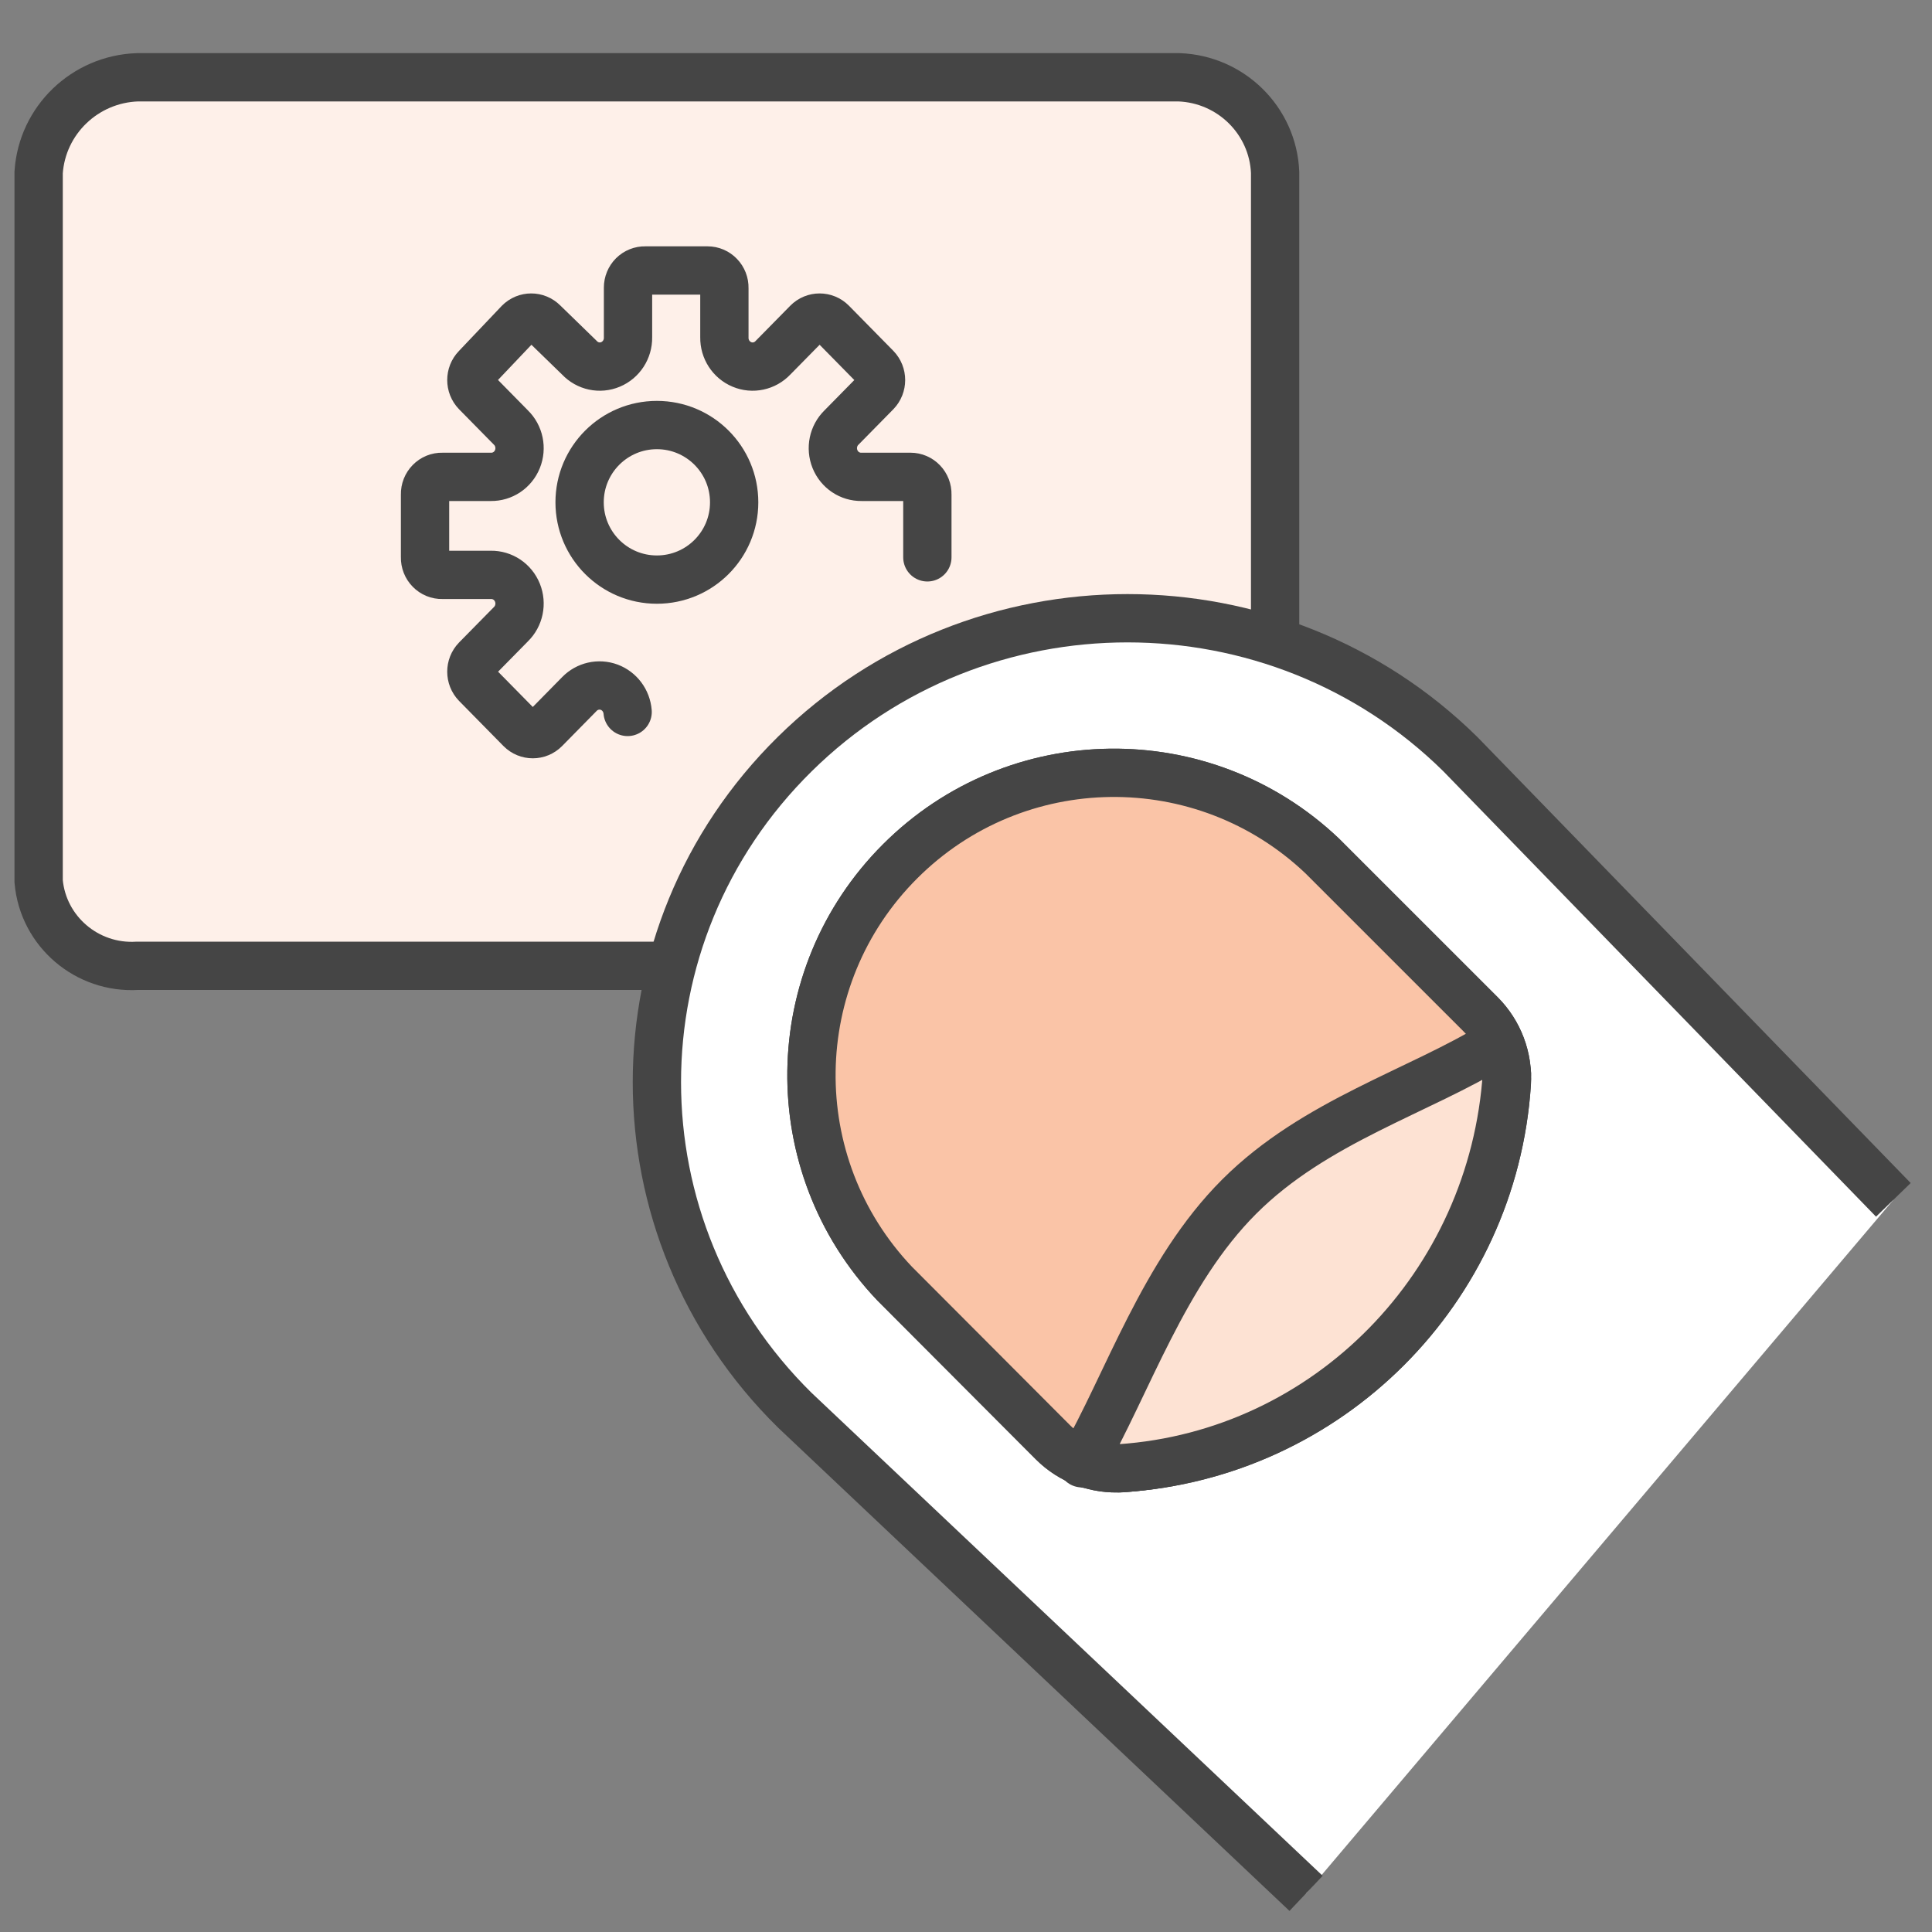 <?xml version="1.0" encoding="utf-8"?>
<svg xmlns="http://www.w3.org/2000/svg" width="50" height="50" viewBox="0 0 50 50">
  <rect x="0" y="0" width="50" height="50" fill="#808080" stroke="none"/>
  <g fill="none" fill-rule="evenodd" stroke="#454545" stroke-width="1.25" transform="translate(1 2)">
    <path fill="#FEF0E9" fill-rule="nonzero" d="M32,22.995 L32,2.461 C31.944,1.122 30.86,0.05 29.511,0 L2.558,0 C1.196,0.047 0.09,1.111 0,2.461 L0,20.809 C0.115,22.105 1.25,23.075 2.558,22.995 L32,22.995 Z"/>
    <path stroke-linecap="round" stroke-linejoin="round" d="M23,12.424 L23,10.795 C23.003,10.676 22.958,10.56 22.876,10.475 C22.794,10.389 22.681,10.341 22.564,10.341 L21.296,10.341 C20.996,10.346 20.723,10.164 20.609,9.881 C20.495,9.599 20.562,9.274 20.779,9.063 L21.672,8.155 C21.844,7.978 21.844,7.693 21.672,7.516 L20.526,6.351 C20.352,6.175 20.071,6.175 19.897,6.351 L19.005,7.258 C18.797,7.479 18.477,7.548 18.2,7.431 C17.922,7.315 17.742,7.038 17.747,6.732 L17.747,5.454 C17.75,5.334 17.705,5.219 17.623,5.134 C17.541,5.048 17.429,5 17.311,5 L15.699,5 C15.582,4.997 15.468,5.043 15.384,5.126 C15.3,5.21 15.253,5.324 15.253,5.444 L15.253,6.732 C15.258,7.038 15.078,7.315 14.8,7.431 C14.523,7.548 14.203,7.479 13.995,7.258 L13.062,6.351 C12.888,6.175 12.608,6.175 12.434,6.351 L11.328,7.516 C11.156,7.693 11.156,7.978 11.328,8.155 L12.221,9.063 C12.438,9.274 12.505,9.599 12.391,9.881 C12.277,10.164 12.004,10.346 11.704,10.341 L10.446,10.341 C10.327,10.338 10.212,10.385 10.128,10.471 C10.043,10.557 9.997,10.674 10,10.795 L10,12.424 C9.997,12.545 10.043,12.662 10.128,12.748 C10.212,12.834 10.327,12.881 10.446,12.878 L11.704,12.878 C12.004,12.873 12.277,13.055 12.391,13.338 C12.505,13.62 12.438,13.945 12.221,14.156 L11.328,15.064 C11.156,15.241 11.156,15.526 11.328,15.703 L12.474,16.868 C12.648,17.044 12.929,17.044 13.103,16.868 L13.995,15.961 C14.196,15.754 14.497,15.686 14.766,15.785 C15.034,15.885 15.22,16.135 15.243,16.425"/>
    <path stroke-linecap="round" stroke-linejoin="round" d="M18,11 C18,12.105 17.105,13 16,13 C14.895,13 14,12.105 14,11 C14,9.895 14.895,9 16,9 C17.105,9 18,9.895 18,11 Z"/>
    <path fill="#FFF" fill-rule="nonzero" d="M32.801,47 L19.568,34.495 C14.811,29.807 14.811,22.205 19.568,17.516 C24.324,12.828 32.036,12.828 36.793,17.516 L48,29.052"/>
    <path d="M22.153,31.219 L26.253,35.329 C26.725,35.8 27.379,36.042 28.044,35.994 C33.388,35.642 37.644,31.386 37.996,26.043 C38.036,25.377 37.791,24.726 37.32,24.252 L33.22,20.153 C30.143,17.229 25.295,17.291 22.293,20.293 C19.291,23.294 19.229,28.142 22.153,31.219 Z"/>
    <path fill="#FAC4A7" fill-rule="nonzero" d="M22.153,31.219 L26.253,35.329 C26.725,35.8 27.379,36.042 28.044,35.994 C33.388,35.642 37.644,31.386 37.996,26.043 C38.036,25.377 37.791,24.726 37.32,24.252 L33.22,20.153 C30.143,17.229 25.295,17.291 22.293,20.293 C19.291,23.294 19.229,28.142 22.153,31.219 Z"/>
    <path fill="#FDE2D3" fill-rule="nonzero" stroke-linecap="round" stroke-linejoin="round" d="M37.754,25 C35.723,26.256 33.032,27.009 31.071,28.968 C29.109,30.927 28.183,33.81 27,35.869 L27.986,36 C33.364,35.634 37.646,31.266 38,25.784 L37.754,25 Z"/>
  </g>
</svg>
